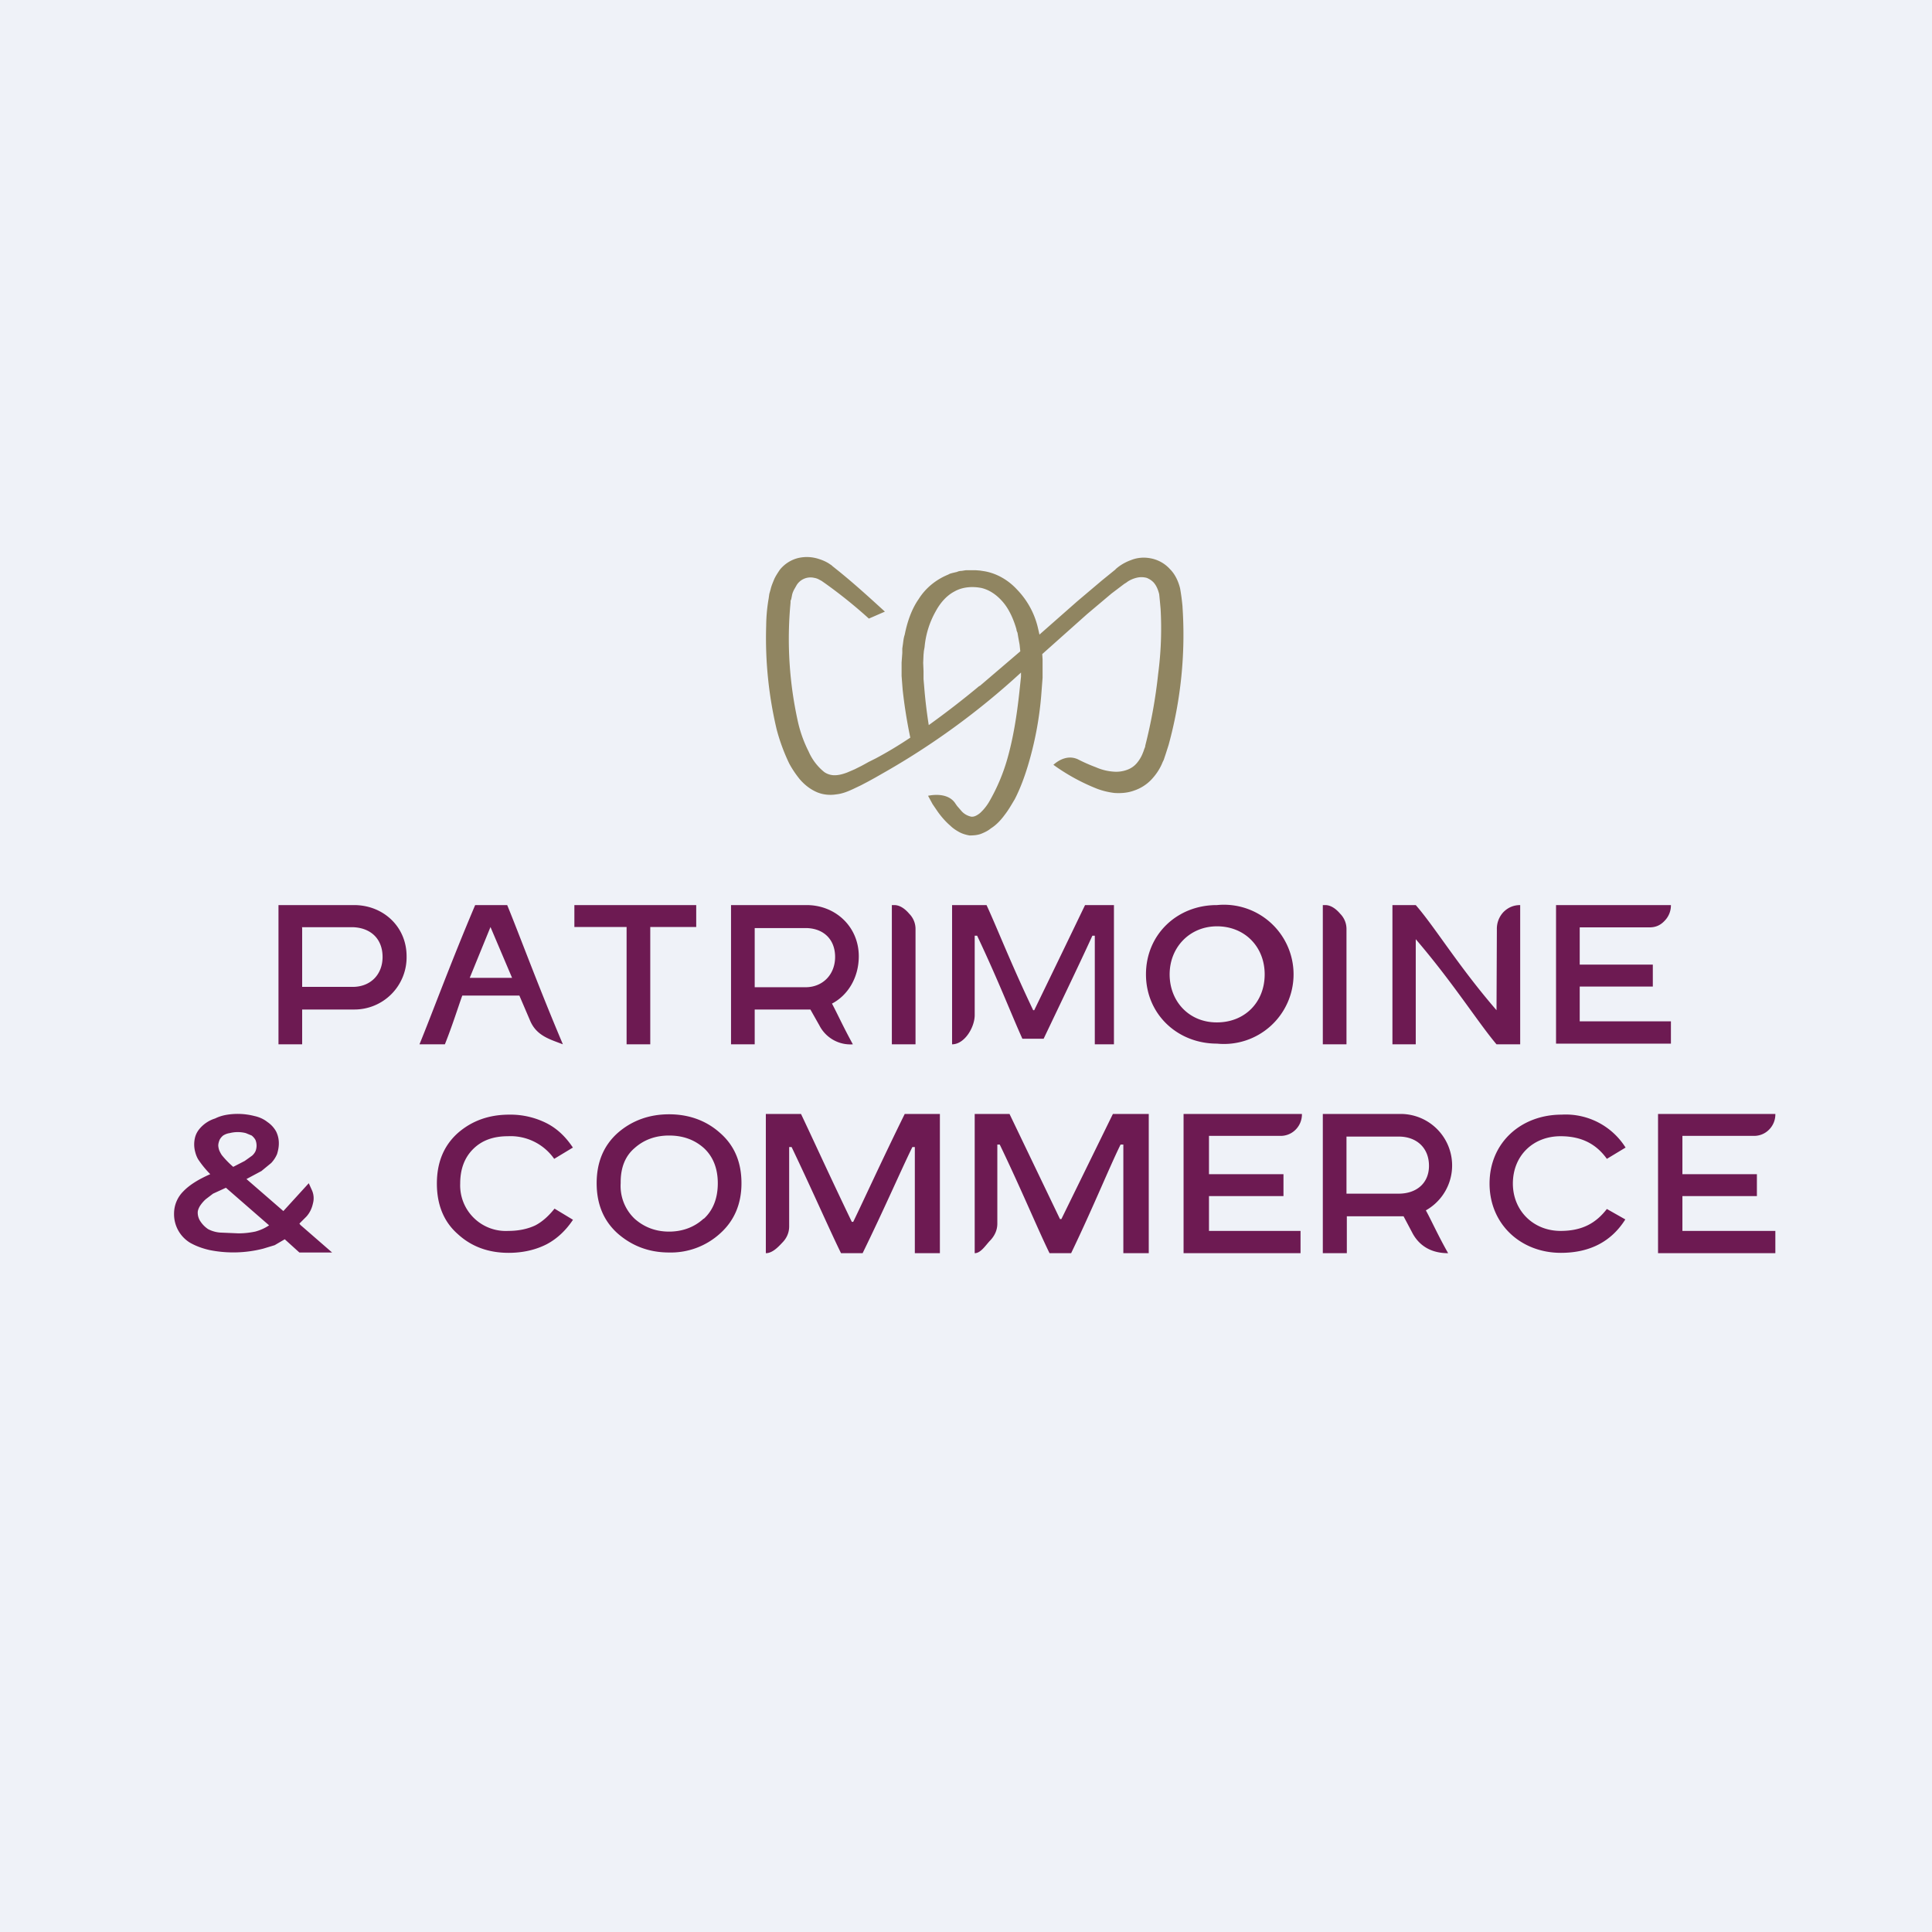 <?xml version="1.0" encoding="UTF-8"?>
<!-- generated by Finnhub -->
<svg viewBox="0 0 55.5 55.5" xmlns="http://www.w3.org/2000/svg">
<path d="M 0,0 H 55.5 V 55.5 H 0 Z" fill="rgb(239, 242, 248)"/>
<path d="M 33.97,17.425 A 6.22,6.22 0 0,0 33.9,16.9 C 33.85,16.7 33.76,16.5 33.61,16.35 A 0.99,0.99 0 0,0 33.06,16.04 C 32.86,16 32.66,16.02 32.49,16.09 A 1.36,1.36 0 0,0 32.12,16.29 L 32.07,16.33 L 32.03,16.37 L 31.66,16.67 L 30.95,17.27 L 29.86,18.23 L 29.84,18.14 L 29.81,18.01 A 2.35,2.35 0 0,0 29.21,16.93 C 28.96,16.66 28.63,16.47 28.28,16.41 L 28.15,16.39 L 28.02,16.38 H 27.75 L 27.62,16.4 C 27.58,16.4 27.53,16.41 27.49,16.43 L 27.36,16.46 L 27.29,16.48 L 27.23,16.51 C 26.89,16.65 26.59,16.89 26.39,17.21 C 26.18,17.51 26.06,17.88 25.99,18.23 C 25.96,18.32 25.95,18.41 25.94,18.49 L 25.92,18.63 V 18.76 L 25.9,19.03 V 19.42 L 25.91,19.55 L 25.93,19.81 A 14.12,14.12 0 0,0 26.15,21.19 C 25.82,21.41 25.49,21.61 25.15,21.79 L 24.95,21.89 A 9.7,9.7 0 0,1 24.75,22 L 24.55,22.1 L 24.34,22.19 C 24.21,22.24 24.09,22.27 23.98,22.27 A 0.52,0.52 0 0,1 23.68,22.18 A 1.55,1.55 0 0,1 23.23,21.59 A 3.68,3.68 0 0,1 22.93,20.77 A 10.96,10.96 0 0,1 22.71,17.31 V 17.26 L 22.73,17.21 L 22.75,17.11 C 22.76,17.05 22.78,17 22.81,16.94 L 22.89,16.8 A 0.47,0.47 0 0,1 23.39,16.6 C 23.45,16.61 23.5,16.63 23.55,16.66 L 23.59,16.68 L 23.6,16.69 H 23.61 L 23.62,16.7 L 23.72,16.77 A 13.88,13.88 0 0,1 24.96,17.77 L 25.42,17.57 C 24.96,17.15 24.5,16.73 24.01,16.34 L 23.91,16.26 L 23.89,16.24 L 23.86,16.22 L 23.8,16.18 A 1.23,1.23 0 0,0 23.53,16.06 A 1.1,1.1 0 0,0 22.93,16.03 A 0.98,0.98 0 0,0 22.4,16.37 C 22.34,16.46 22.28,16.55 22.24,16.64 C 22.2,16.74 22.16,16.83 22.14,16.92 L 22.1,17.06 L 22.09,17.13 L 22.08,17.2 A 4.79,4.79 0 0,0 22.01,17.97 A 11.39,11.39 0 0,0 22.31,20.95 A 5.5,5.5 0 0,0 22.67,21.93 C 22.75,22.08 22.85,22.23 22.97,22.38 C 23.09,22.52 23.24,22.65 23.43,22.74 C 23.62,22.83 23.83,22.85 24.02,22.82 C 24.21,22.8 24.37,22.73 24.52,22.66 L 24.73,22.56 L 24.94,22.45 L 25.14,22.34 L 25.35,22.22 A 21.57,21.57 0 0,0 29.33,19.32 V 19.44 L 29.28,19.91 C 29.21,20.55 29.11,21.19 28.94,21.79 A 5.4,5.4 0 0,1 28.41,23.04 A 1.4,1.4 0 0,1 28.16,23.35 A 0.56,0.56 0 0,1 28.02,23.44 A 0.24,0.24 0 0,1 27.9,23.46 A 0.52,0.52 0 0,1 27.63,23.31 L 27.57,23.24 L 27.5,23.16 A 1.85,1.85 0 0,1 27.43,23.06 C 27.19,22.73 26.67,22.86 26.66,22.86 L 26.79,23.1 L 26.94,23.32 C 27.04,23.46 27.16,23.6 27.3,23.72 C 27.37,23.79 27.46,23.85 27.55,23.9 C 27.64,23.95 27.74,23.98 27.85,24 C 27.97,24 28.09,23.99 28.19,23.95 C 28.29,23.91 28.39,23.86 28.46,23.8 C 28.62,23.7 28.75,23.56 28.86,23.41 C 28.97,23.27 29.06,23.11 29.15,22.96 C 29.31,22.65 29.43,22.32 29.53,21.99 A 9.74,9.74 0 0,0 29.91,19.99 L 29.95,19.47 V 18.94 L 29.94,18.79 L 31.23,17.64 L 31.93,17.05 L 32.3,16.77 L 32.35,16.74 L 32.39,16.71 A 0.82,0.82 0 0,1 32.64,16.6 A 0.58,0.58 0 0,1 32.94,16.6 C 33.04,16.64 33.12,16.7 33.17,16.77 C 33.23,16.85 33.27,16.95 33.3,17.07 L 33.32,17.27 L 33.34,17.49 A 10.01,10.01 0 0,1 33.27,19.36 A 14.67,14.67 0 0,1 32.9,21.42 C 32.9,21.46 32.88,21.49 32.87,21.52 L 32.85,21.58 L 32.83,21.63 A 1,1 0 0,1 32.65,21.93 A 0.65,0.65 0 0,1 32.39,22.11 A 0.91,0.91 0 0,1 32.05,22.17 A 1.52,1.52 0 0,1 31.48,22.04 A 4.78,4.78 0 0,1 30.96,21.81 C 30.6,21.65 30.3,21.94 30.26,21.97 A 5.72,5.72 0 0,0 31.52,22.66 C 31.68,22.72 31.85,22.76 32.02,22.78 C 32.2,22.79 32.39,22.78 32.58,22.71 C 32.76,22.65 32.94,22.54 33.08,22.39 S 33.33,22.07 33.4,21.89 L 33.43,21.83 L 33.45,21.77 L 33.49,21.65 L 33.57,21.4 A 11.95,11.95 0 0,0 33.97,17.44 Z M 28.14,19.7 C 27.66,20.1 27.18,20.47 26.68,20.83 A 14.25,14.25 0 0,1 26.55,19.74 L 26.53,19.51 V 19.28 L 26.52,19.04 L 26.53,18.81 L 26.54,18.7 L 26.56,18.59 A 2.55,2.55 0 0,1 26.88,17.56 C 27.01,17.32 27.19,17.11 27.42,16.99 C 27.65,16.86 27.93,16.84 28.19,16.89 C 28.45,16.95 28.67,17.12 28.84,17.33 C 29,17.53 29.12,17.8 29.2,18.08 C 29.2,18.12 29.22,18.15 29.23,18.18 L 29.25,18.3 L 29.29,18.52 L 29.31,18.71 L 28.14,19.71 Z" fill="rgb(144, 133, 97)"/>
<path d="M 8.67,26.635 H 10.13 C 10.65,26.65 10.99,26.97 10.99,27.49 C 10.99,27.99 10.65,28.35 10.13,28.35 H 8.68 V 26.65 Z M 8,26 V 30 H 8.68 V 29 H 10.17 A 1.5,1.5 0 0,0 11.68,27.47 C 11.68,26.62 11.01,26 10.17,26 H 8 Z M 14.57,26 H 13.65 C 12.93,27.7 12.4,29.15 12.05,30 H 12.78 C 13,29.45 13.18,28.87 13.28,28.6 H 14.92 L 15.22,29.3 C 15.4,29.75 15.78,29.85 16.17,30 C 15.45,28.3 14.92,26.85 14.57,26 Z M 13.49,28.1 L 14.09,26.63 L 14.71,28.09 H 13.49 Z M 16.5,26 V 26.63 H 18 V 30 H 18.68 V 26.63 H 20 V 26 H 16.5 Z M 21.68,26.66 H 23.14 C 23.64,26.66 23.99,26.97 23.99,27.49 C 23.99,27.99 23.64,28.36 23.14,28.36 H 21.68 V 26.66 Z M 21,26 V 30 H 21.68 V 29 H 23.28 L 23.54,29.46 A 1,1 0 0,0 24.5,30 C 24.22,29.49 24.04,29.09 23.9,28.83 C 24.36,28.59 24.67,28.08 24.67,27.47 C 24.67,26.63 24.01,26 23.17,26 H 21 Z M 26.12,26.25 C 26.01,26.12 25.86,26 25.69,26 H 25.62 V 30 H 26.3 V 26.7 A 0.62,0.62 0 0,0 26.12,26.25 Z M 27.35,26 V 30 C 27.71,30 28,29.51 28,29.16 V 26.88 H 28.07 C 28.69,28.19 29.07,29.18 29.37,29.84 H 29.98 C 30.61,28.52 31.08,27.54 31.38,26.88 H 31.45 V 30 H 32 V 26 H 31.17 A 851.5,851.5 0 0,1 29.71,29.02 H 29.68 C 29.04,27.68 28.65,26.67 28.34,26 H 27.34 Z M 34.95,26 C 33.82,26 32.92,26.84 32.92,27.99 C 32.92,29.13 33.82,29.98 34.96,29.98 A 2,2 0 1,0 34.96,26 Z M 34.95,29.37 C 34.16,29.37 33.6,28.77 33.6,27.99 C 33.6,27.21 34.18,26.61 34.96,26.61 C 35.76,26.61 36.33,27.2 36.33,27.99 C 36.33,28.79 35.76,29.37 34.96,29.37 Z M 38.5,26.25 C 38.39,26.12 38.24,26 38.07,26 H 38 V 30 H 38.68 V 26.7 A 0.62,0.62 0 0,0 38.5,26.25 Z M 40,26 V 30 H 40.67 V 26.98 C 41.75,28.24 42.45,29.36 42.99,30 H 43.67 V 26 C 43.48,26 43.32,26.07 43.19,26.2 A 0.7,0.7 0 0,0 43,26.7 L 42.99,29.02 C 41.9,27.76 41.22,26.63 40.67,26 H 40 Z M 44.7,26 V 29.98 H 48 V 29.34 H 45.38 V 28.34 H 47.48 V 27.71 H 45.38 V 26.64 H 47.39 C 47.56,26.64 47.7,26.58 47.82,26.45 A 0.63,0.63 0 0,0 48,26 H 44.7 Z M 8.62,35.17 L 8.6,35.15 L 8.8,34.95 C 8.9,34.84 8.96,34.71 8.99,34.57 A 0.56,0.56 0 0,0 8.96,34.19 L 8.87,33.99 L 8.14,34.79 L 7.08,33.87 L 7.51,33.64 L 7.79,33.41 A 0.87,0.87 0 0,0 7.96,33.15 C 7.99,33.05 8.01,32.95 8.01,32.85 A 0.75,0.75 0 0,0 7.93,32.5 A 0.8,0.8 0 0,0 7.68,32.23 C 7.58,32.15 7.45,32.09 7.31,32.06 A 1.93,1.93 0 0,0 6.48,32.03 C 6.38,32.05 6.28,32.08 6.18,32.13 A 0.95,0.95 0 0,0 5.73,32.43 A 0.63,0.63 0 0,0 5.61,32.65 A 0.82,0.82 0 0,0 5.61,33.1 A 0.8,0.8 0 0,0 5.69,33.3 A 2.86,2.86 0 0,0 6.04,33.73 C 5.7,33.88 5.44,34.04 5.26,34.23 A 0.9,0.9 0 0,0 5,34.86 A 0.96,0.96 0 0,0 5.46,35.7 C 5.62,35.79 5.8,35.86 6.02,35.91 A 3.46,3.46 0 0,0 7.56,35.87 L 7.89,35.77 L 8.18,35.6 L 8.6,35.98 H 9.54 L 8.62,35.18 Z M 6.3,33.05 A 0.51,0.51 0 0,1 6.27,32.91 C 6.27,32.85 6.29,32.79 6.31,32.74 A 0.4,0.4 0 0,1 6.41,32.62 A 0.47,0.47 0 0,1 6.6,32.55 A 0.94,0.94 0 0,1 7.06,32.55 L 7.23,32.62 C 7.28,32.66 7.32,32.71 7.34,32.75 A 0.44,0.44 0 0,1 7.34,33.07 A 0.4,0.4 0 0,1 7.24,33.2 L 7.03,33.35 L 6.7,33.52 A 2.56,2.56 0 0,1 6.37,33.18 A 0.89,0.89 0 0,1 6.3,33.05 Z M 7.73,35.2 C 7.61,35.28 7.48,35.34 7.33,35.38 C 7.18,35.41 7.03,35.43 6.85,35.43 L 6.38,35.41 A 0.89,0.89 0 0,1 5.98,35.31 A 0.79,0.79 0 0,1 5.76,35.09 A 0.45,0.45 0 0,1 5.68,34.83 C 5.68,34.78 5.7,34.72 5.74,34.65 A 1,1 0 0,1 5.91,34.45 L 6.12,34.29 L 6.49,34.12 L 7.73,35.2 Z M 16.46,32.97 C 16.26,32.67 16.02,32.43 15.71,32.27 A 2.31,2.31 0 0,0 14.63,32.02 C 14.04,32.02 13.55,32.2 13.15,32.55 C 12.75,32.91 12.55,33.39 12.55,34 S 12.75,35.1 13.15,35.45 C 13.54,35.81 14.03,35.99 14.61,35.99 C 15.03,35.99 15.4,35.9 15.71,35.74 C 16.01,35.58 16.26,35.34 16.46,35.04 L 15.93,34.72 C 15.77,34.92 15.59,35.09 15.38,35.2 C 15.17,35.3 14.91,35.36 14.6,35.36 A 1.31,1.31 0 0,1 13.22,34 C 13.22,33.59 13.34,33.26 13.59,33.01 S 14.17,32.64 14.59,32.64 A 1.53,1.53 0 0,1 15.92,33.29 L 16.45,32.97 Z M 20.69,32.55 C 20.29,32.19 19.79,32.01 19.22,32.01 S 18.15,32.19 17.74,32.55 C 17.34,32.91 17.14,33.39 17.14,33.99 S 17.34,35.07 17.74,35.43 C 18.15,35.79 18.64,35.98 19.22,35.98 A 2.1,2.1 0 0,0 20.69,35.43 C 21.09,35.07 21.3,34.59 21.3,33.99 S 21.1,32.91 20.69,32.55 Z M 20.21,35.01 C 19.95,35.25 19.61,35.38 19.22,35.38 S 18.5,35.25 18.23,35.01 A 1.3,1.3 0 0,1 17.83,33.99 V 33.96 C 17.83,33.54 17.96,33.21 18.23,32.98 C 18.5,32.74 18.83,32.62 19.22,32.62 C 19.62,32.62 19.95,32.74 20.22,32.98 C 20.48,33.22 20.62,33.56 20.62,33.99 C 20.62,34.43 20.48,34.77 20.22,35.01 Z M 22,32 V 36 C 22.18,36 22.34,35.84 22.47,35.7 C 22.6,35.57 22.67,35.41 22.67,35.23 V 32.95 H 22.74 C 23.37,34.27 23.84,35.35 24.16,36 H 24.78 C 25.42,34.69 25.89,33.6 26.21,32.95 H 26.28 V 36 H 27 V 32 H 25.99 C 25.33,33.34 24.84,34.42 24.51,35.1 H 24.47 C 23.82,33.75 23.33,32.67 23.01,32 H 22 Z M 28,32 V 36 C 28.18,36 28.32,35.76 28.45,35.63 C 28.58,35.49 28.65,35.33 28.65,35.15 V 32.88 H 28.72 C 29.35,34.19 29.83,35.35 30.15,36 H 30.77 C 31.4,34.69 31.87,33.53 32.19,32.88 H 32.27 V 36 H 33 V 32 H 31.97 L 30.49,35.02 H 30.45 L 29,32 H 28 Z M 34,32 V 36 H 37.36 V 35.36 H 34.73 V 34.36 H 36.87 V 33.73 H 34.73 V 32.63 H 36.78 A 0.6,0.6 0 0,0 37.22,32.45 A 0.62,0.62 0 0,0 37.4,32 H 34 Z M 38.69,32.65 H 40.18 C 40.69,32.65 41.05,32.97 41.05,33.49 C 41.05,33.99 40.69,34.29 40.18,34.29 H 38.68 V 32.65 Z M 38,32 V 36 H 38.69 V 34.94 H 40.32 L 40.59,35.45 C 40.82,35.85 41.19,36 41.6,36 C 41.31,35.49 41.1,35.02 40.96,34.77 A 1.48,1.48 0 0,0 40.22,32 H 38 Z M 46.7,32.97 A 2.03,2.03 0 0,0 44.86,32.02 C 43.7,32.02 42.79,32.82 42.79,34 C 42.79,35.17 43.69,35.99 44.84,35.99 C 45.69,35.99 46.3,35.65 46.69,35.03 L 46.16,34.73 C 45.85,35.13 45.46,35.36 44.83,35.36 C 44.05,35.36 43.46,34.78 43.46,34 C 43.46,33.2 44.04,32.64 44.83,32.64 C 45.44,32.64 45.86,32.87 46.16,33.29 L 46.69,32.97 Z M 47.63,32 V 36 H 51 V 35.36 H 48.33 V 34.36 H 50.47 V 33.73 H 48.33 V 32.63 H 50.38 A 0.6,0.6 0 0,0 50.82,32.45 A 0.62,0.62 0 0,0 51,32 H 47.63 Z" fill="rgb(109, 26, 82)"/>
</svg>
